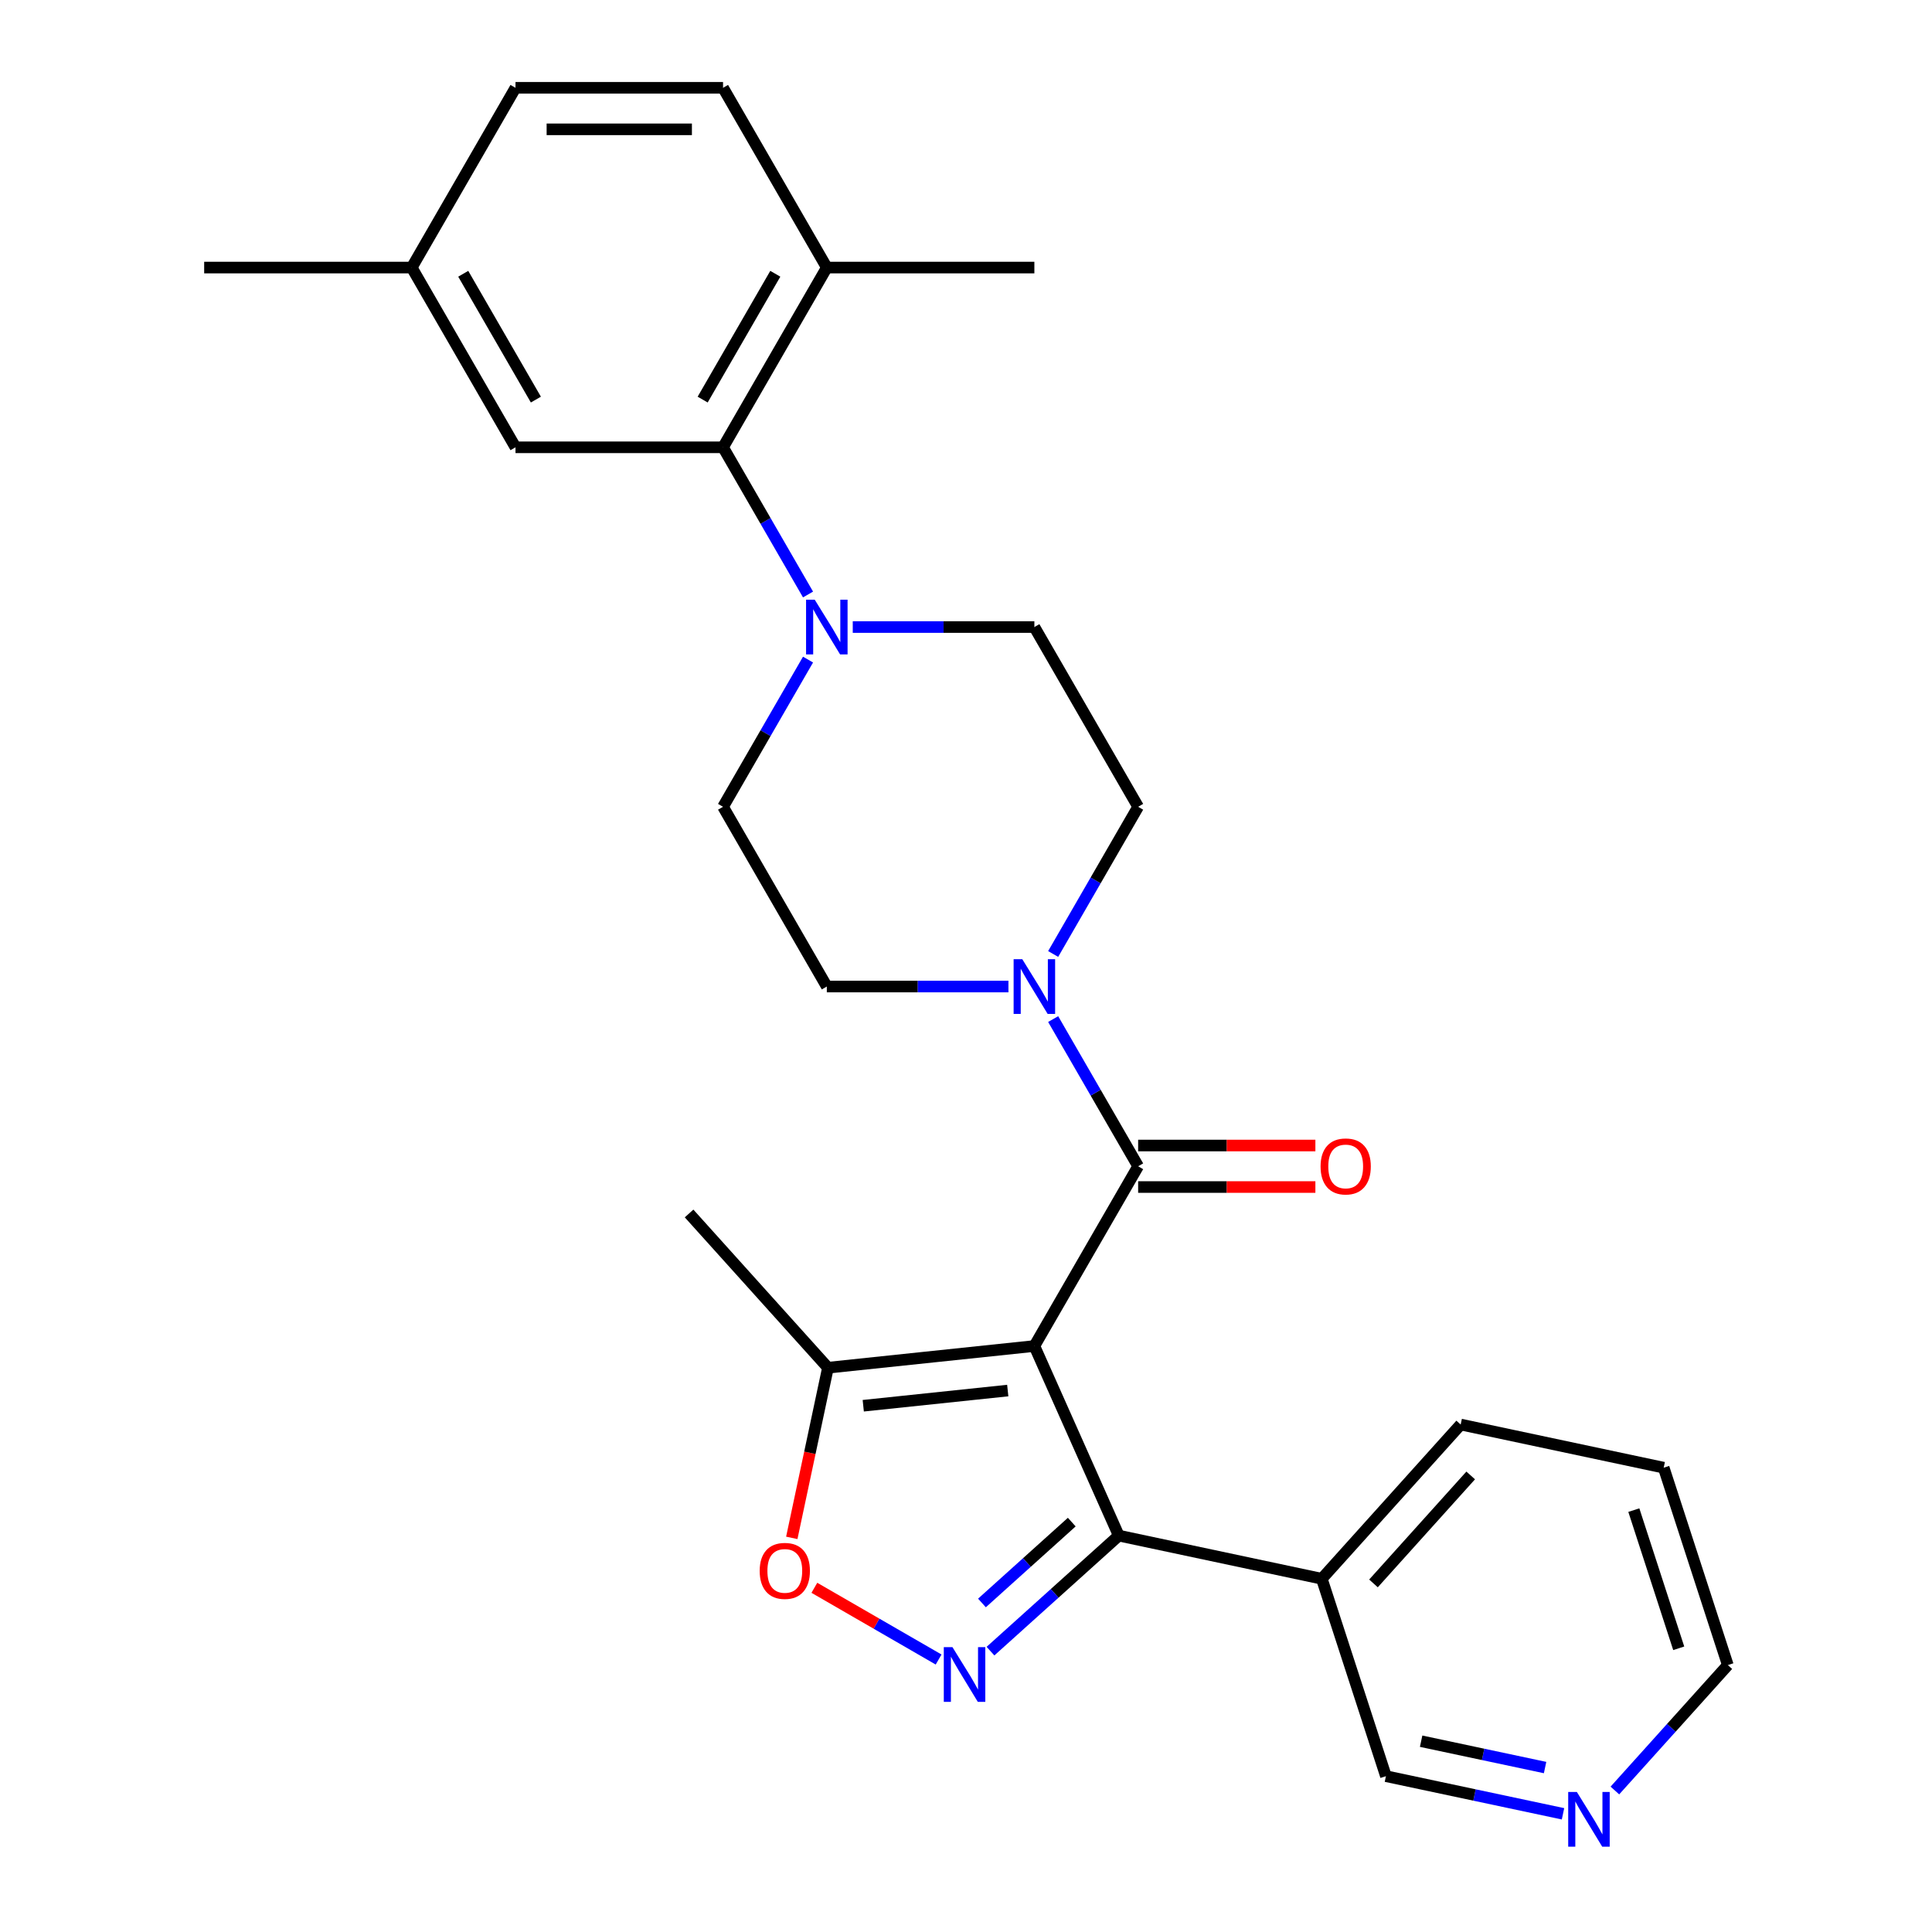 <?xml version='1.0' encoding='iso-8859-1'?>
<svg version='1.1' baseProfile='full'
              xmlns='http://www.w3.org/2000/svg'
                      xmlns:rdkit='http://www.rdkit.org/xml'
                      xmlns:xlink='http://www.w3.org/1999/xlink'
                  xml:space='preserve'
width='1000px' height='1000px' viewBox='0 0 1000 1000'>
<!-- END OF HEADER -->
<rect style='opacity:1.0;fill:#FFFFFF;stroke:none' width='1000' height='1000' x='0' y='0'> </rect>
<path class='bond-0' d='M 535.388,696.696 L 579.082,794.835' style='fill:none;fill-rule:evenodd;stroke:#000000;stroke-width:6px;stroke-linecap:butt;stroke-linejoin:miter;stroke-opacity:1' />
<path class='bond-1' d='M 535.388,696.696 L 589.101,603.662' style='fill:none;fill-rule:evenodd;stroke:#000000;stroke-width:6px;stroke-linecap:butt;stroke-linejoin:miter;stroke-opacity:1' />
<path class='bond-5' d='M 535.388,696.696 L 428.549,707.925' style='fill:none;fill-rule:evenodd;stroke:#000000;stroke-width:6px;stroke-linecap:butt;stroke-linejoin:miter;stroke-opacity:1' />
<path class='bond-5' d='M 521.608,719.748 L 446.821,727.609' style='fill:none;fill-rule:evenodd;stroke:#000000;stroke-width:6px;stroke-linecap:butt;stroke-linejoin:miter;stroke-opacity:1' />
<path class='bond-2' d='M 579.082,794.835 L 545.878,824.733' style='fill:none;fill-rule:evenodd;stroke:#000000;stroke-width:6px;stroke-linecap:butt;stroke-linejoin:miter;stroke-opacity:1' />
<path class='bond-2' d='M 545.878,824.733 L 512.674,854.63' style='fill:none;fill-rule:evenodd;stroke:#0000FF;stroke-width:6px;stroke-linecap:butt;stroke-linejoin:miter;stroke-opacity:1' />
<path class='bond-2' d='M 554.744,787.838 L 531.501,808.766' style='fill:none;fill-rule:evenodd;stroke:#000000;stroke-width:6px;stroke-linecap:butt;stroke-linejoin:miter;stroke-opacity:1' />
<path class='bond-2' d='M 531.501,808.766 L 508.259,829.694' style='fill:none;fill-rule:evenodd;stroke:#0000FF;stroke-width:6px;stroke-linecap:butt;stroke-linejoin:miter;stroke-opacity:1' />
<path class='bond-8' d='M 579.082,794.835 L 684.161,817.171' style='fill:none;fill-rule:evenodd;stroke:#000000;stroke-width:6px;stroke-linecap:butt;stroke-linejoin:miter;stroke-opacity:1' />
<path class='bond-3' d='M 589.101,603.662 L 567.107,565.567' style='fill:none;fill-rule:evenodd;stroke:#000000;stroke-width:6px;stroke-linecap:butt;stroke-linejoin:miter;stroke-opacity:1' />
<path class='bond-3' d='M 567.107,565.567 L 545.113,527.473' style='fill:none;fill-rule:evenodd;stroke:#0000FF;stroke-width:6px;stroke-linecap:butt;stroke-linejoin:miter;stroke-opacity:1' />
<path class='bond-9' d='M 589.101,614.404 L 634.972,614.404' style='fill:none;fill-rule:evenodd;stroke:#000000;stroke-width:6px;stroke-linecap:butt;stroke-linejoin:miter;stroke-opacity:1' />
<path class='bond-9' d='M 634.972,614.404 L 680.842,614.404' style='fill:none;fill-rule:evenodd;stroke:#FF0000;stroke-width:6px;stroke-linecap:butt;stroke-linejoin:miter;stroke-opacity:1' />
<path class='bond-9' d='M 589.101,592.919 L 634.972,592.919' style='fill:none;fill-rule:evenodd;stroke:#000000;stroke-width:6px;stroke-linecap:butt;stroke-linejoin:miter;stroke-opacity:1' />
<path class='bond-9' d='M 634.972,592.919 L 680.842,592.919' style='fill:none;fill-rule:evenodd;stroke:#FF0000;stroke-width:6px;stroke-linecap:butt;stroke-linejoin:miter;stroke-opacity:1' />
<path class='bond-27' d='M 485.823,858.967 L 453.667,840.402' style='fill:none;fill-rule:evenodd;stroke:#0000FF;stroke-width:6px;stroke-linecap:butt;stroke-linejoin:miter;stroke-opacity:1' />
<path class='bond-27' d='M 453.667,840.402 L 421.512,821.837' style='fill:none;fill-rule:evenodd;stroke:#FF0000;stroke-width:6px;stroke-linecap:butt;stroke-linejoin:miter;stroke-opacity:1' />
<path class='bond-11' d='M 545.113,493.781 L 567.107,455.687' style='fill:none;fill-rule:evenodd;stroke:#0000FF;stroke-width:6px;stroke-linecap:butt;stroke-linejoin:miter;stroke-opacity:1' />
<path class='bond-11' d='M 567.107,455.687 L 589.101,417.593' style='fill:none;fill-rule:evenodd;stroke:#000000;stroke-width:6px;stroke-linecap:butt;stroke-linejoin:miter;stroke-opacity:1' />
<path class='bond-12' d='M 521.962,510.627 L 474.961,510.627' style='fill:none;fill-rule:evenodd;stroke:#0000FF;stroke-width:6px;stroke-linecap:butt;stroke-linejoin:miter;stroke-opacity:1' />
<path class='bond-12' d='M 474.961,510.627 L 427.961,510.627' style='fill:none;fill-rule:evenodd;stroke:#000000;stroke-width:6px;stroke-linecap:butt;stroke-linejoin:miter;stroke-opacity:1' />
<path class='bond-4' d='M 409.828,795.999 L 419.189,751.962' style='fill:none;fill-rule:evenodd;stroke:#FF0000;stroke-width:6px;stroke-linecap:butt;stroke-linejoin:miter;stroke-opacity:1' />
<path class='bond-4' d='M 419.189,751.962 L 428.549,707.925' style='fill:none;fill-rule:evenodd;stroke:#000000;stroke-width:6px;stroke-linecap:butt;stroke-linejoin:miter;stroke-opacity:1' />
<path class='bond-21' d='M 428.549,707.925 L 356.666,628.091' style='fill:none;fill-rule:evenodd;stroke:#000000;stroke-width:6px;stroke-linecap:butt;stroke-linejoin:miter;stroke-opacity:1' />
<path class='bond-6' d='M 418.235,341.404 L 396.241,379.498' style='fill:none;fill-rule:evenodd;stroke:#0000FF;stroke-width:6px;stroke-linecap:butt;stroke-linejoin:miter;stroke-opacity:1' />
<path class='bond-6' d='M 396.241,379.498 L 374.247,417.593' style='fill:none;fill-rule:evenodd;stroke:#000000;stroke-width:6px;stroke-linecap:butt;stroke-linejoin:miter;stroke-opacity:1' />
<path class='bond-7' d='M 418.235,307.712 L 396.241,269.618' style='fill:none;fill-rule:evenodd;stroke:#0000FF;stroke-width:6px;stroke-linecap:butt;stroke-linejoin:miter;stroke-opacity:1' />
<path class='bond-7' d='M 396.241,269.618 L 374.247,231.524' style='fill:none;fill-rule:evenodd;stroke:#000000;stroke-width:6px;stroke-linecap:butt;stroke-linejoin:miter;stroke-opacity:1' />
<path class='bond-28' d='M 441.386,324.558 L 488.387,324.558' style='fill:none;fill-rule:evenodd;stroke:#0000FF;stroke-width:6px;stroke-linecap:butt;stroke-linejoin:miter;stroke-opacity:1' />
<path class='bond-28' d='M 488.387,324.558 L 535.388,324.558' style='fill:none;fill-rule:evenodd;stroke:#000000;stroke-width:6px;stroke-linecap:butt;stroke-linejoin:miter;stroke-opacity:1' />
<path class='bond-10' d='M 374.247,231.524 L 427.961,138.489' style='fill:none;fill-rule:evenodd;stroke:#000000;stroke-width:6px;stroke-linecap:butt;stroke-linejoin:miter;stroke-opacity:1' />
<path class='bond-10' d='M 363.697,206.826 L 401.297,141.702' style='fill:none;fill-rule:evenodd;stroke:#000000;stroke-width:6px;stroke-linecap:butt;stroke-linejoin:miter;stroke-opacity:1' />
<path class='bond-15' d='M 374.247,231.524 L 266.82,231.524' style='fill:none;fill-rule:evenodd;stroke:#000000;stroke-width:6px;stroke-linecap:butt;stroke-linejoin:miter;stroke-opacity:1' />
<path class='bond-20' d='M 684.161,817.171 L 717.358,919.34' style='fill:none;fill-rule:evenodd;stroke:#000000;stroke-width:6px;stroke-linecap:butt;stroke-linejoin:miter;stroke-opacity:1' />
<path class='bond-22' d='M 684.161,817.171 L 756.044,737.337' style='fill:none;fill-rule:evenodd;stroke:#000000;stroke-width:6px;stroke-linecap:butt;stroke-linejoin:miter;stroke-opacity:1' />
<path class='bond-22' d='M 710.911,819.572 L 761.229,763.689' style='fill:none;fill-rule:evenodd;stroke:#000000;stroke-width:6px;stroke-linecap:butt;stroke-linejoin:miter;stroke-opacity:1' />
<path class='bond-17' d='M 427.961,138.489 L 374.247,45.455' style='fill:none;fill-rule:evenodd;stroke:#000000;stroke-width:6px;stroke-linecap:butt;stroke-linejoin:miter;stroke-opacity:1' />
<path class='bond-24' d='M 427.961,138.489 L 535.388,138.489' style='fill:none;fill-rule:evenodd;stroke:#000000;stroke-width:6px;stroke-linecap:butt;stroke-linejoin:miter;stroke-opacity:1' />
<path class='bond-13' d='M 589.101,417.593 L 535.388,324.558' style='fill:none;fill-rule:evenodd;stroke:#000000;stroke-width:6px;stroke-linecap:butt;stroke-linejoin:miter;stroke-opacity:1' />
<path class='bond-14' d='M 427.961,510.627 L 374.247,417.593' style='fill:none;fill-rule:evenodd;stroke:#000000;stroke-width:6px;stroke-linecap:butt;stroke-linejoin:miter;stroke-opacity:1' />
<path class='bond-18' d='M 266.82,231.524 L 213.107,138.489' style='fill:none;fill-rule:evenodd;stroke:#000000;stroke-width:6px;stroke-linecap:butt;stroke-linejoin:miter;stroke-opacity:1' />
<path class='bond-18' d='M 277.37,206.826 L 239.771,141.702' style='fill:none;fill-rule:evenodd;stroke:#000000;stroke-width:6px;stroke-linecap:butt;stroke-linejoin:miter;stroke-opacity:1' />
<path class='bond-16' d='M 809.012,938.822 L 763.185,929.081' style='fill:none;fill-rule:evenodd;stroke:#0000FF;stroke-width:6px;stroke-linecap:butt;stroke-linejoin:miter;stroke-opacity:1' />
<path class='bond-16' d='M 763.185,929.081 L 717.358,919.34' style='fill:none;fill-rule:evenodd;stroke:#000000;stroke-width:6px;stroke-linecap:butt;stroke-linejoin:miter;stroke-opacity:1' />
<path class='bond-16' d='M 799.731,914.883 L 767.652,908.065' style='fill:none;fill-rule:evenodd;stroke:#0000FF;stroke-width:6px;stroke-linecap:butt;stroke-linejoin:miter;stroke-opacity:1' />
<path class='bond-16' d='M 767.652,908.065 L 735.573,901.246' style='fill:none;fill-rule:evenodd;stroke:#000000;stroke-width:6px;stroke-linecap:butt;stroke-linejoin:miter;stroke-opacity:1' />
<path class='bond-29' d='M 835.863,926.765 L 865.092,894.303' style='fill:none;fill-rule:evenodd;stroke:#0000FF;stroke-width:6px;stroke-linecap:butt;stroke-linejoin:miter;stroke-opacity:1' />
<path class='bond-29' d='M 865.092,894.303 L 894.32,861.841' style='fill:none;fill-rule:evenodd;stroke:#000000;stroke-width:6px;stroke-linecap:butt;stroke-linejoin:miter;stroke-opacity:1' />
<path class='bond-30' d='M 374.247,45.455 L 266.82,45.455' style='fill:none;fill-rule:evenodd;stroke:#000000;stroke-width:6px;stroke-linecap:butt;stroke-linejoin:miter;stroke-opacity:1' />
<path class='bond-30' d='M 358.133,66.94 L 282.934,66.94' style='fill:none;fill-rule:evenodd;stroke:#000000;stroke-width:6px;stroke-linecap:butt;stroke-linejoin:miter;stroke-opacity:1' />
<path class='bond-19' d='M 213.107,138.489 L 266.82,45.455' style='fill:none;fill-rule:evenodd;stroke:#000000;stroke-width:6px;stroke-linecap:butt;stroke-linejoin:miter;stroke-opacity:1' />
<path class='bond-25' d='M 213.107,138.489 L 105.68,138.489' style='fill:none;fill-rule:evenodd;stroke:#000000;stroke-width:6px;stroke-linecap:butt;stroke-linejoin:miter;stroke-opacity:1' />
<path class='bond-26' d='M 756.044,737.337 L 861.124,759.672' style='fill:none;fill-rule:evenodd;stroke:#000000;stroke-width:6px;stroke-linecap:butt;stroke-linejoin:miter;stroke-opacity:1' />
<path class='bond-23' d='M 894.32,861.841 L 861.124,759.672' style='fill:none;fill-rule:evenodd;stroke:#000000;stroke-width:6px;stroke-linecap:butt;stroke-linejoin:miter;stroke-opacity:1' />
<path class='bond-23' d='M 868.907,853.155 L 845.669,781.637' style='fill:none;fill-rule:evenodd;stroke:#000000;stroke-width:6px;stroke-linecap:butt;stroke-linejoin:miter;stroke-opacity:1' />
<path  class='atom-3' d='M 492.988 852.558
L 502.268 867.558
Q 503.188 869.038, 504.668 871.718
Q 506.148 874.398, 506.228 874.558
L 506.228 852.558
L 509.988 852.558
L 509.988 880.878
L 506.108 880.878
L 496.148 864.478
Q 494.988 862.558, 493.748 860.358
Q 492.548 858.158, 492.188 857.478
L 492.188 880.878
L 488.508 880.878
L 488.508 852.558
L 492.988 852.558
' fill='#0000FF'/>
<path  class='atom-4' d='M 529.128 496.467
L 538.408 511.467
Q 539.328 512.947, 540.808 515.627
Q 542.288 518.307, 542.368 518.467
L 542.368 496.467
L 546.128 496.467
L 546.128 524.787
L 542.248 524.787
L 532.288 508.387
Q 531.128 506.467, 529.888 504.267
Q 528.688 502.067, 528.328 501.387
L 528.328 524.787
L 524.648 524.787
L 524.648 496.467
L 529.128 496.467
' fill='#0000FF'/>
<path  class='atom-5' d='M 393.214 813.085
Q 393.214 806.285, 396.574 802.485
Q 399.934 798.685, 406.214 798.685
Q 412.494 798.685, 415.854 802.485
Q 419.214 806.285, 419.214 813.085
Q 419.214 819.965, 415.814 823.885
Q 412.414 827.765, 406.214 827.765
Q 399.974 827.765, 396.574 823.885
Q 393.214 820.005, 393.214 813.085
M 406.214 824.565
Q 410.534 824.565, 412.854 821.685
Q 415.214 818.765, 415.214 813.085
Q 415.214 807.525, 412.854 804.725
Q 410.534 801.885, 406.214 801.885
Q 401.894 801.885, 399.534 804.685
Q 397.214 807.485, 397.214 813.085
Q 397.214 818.805, 399.534 821.685
Q 401.894 824.565, 406.214 824.565
' fill='#FF0000'/>
<path  class='atom-7' d='M 421.701 310.398
L 430.981 325.398
Q 431.901 326.878, 433.381 329.558
Q 434.861 332.238, 434.941 332.398
L 434.941 310.398
L 438.701 310.398
L 438.701 338.718
L 434.821 338.718
L 424.861 322.318
Q 423.701 320.398, 422.461 318.198
Q 421.261 315.998, 420.901 315.318
L 420.901 338.718
L 417.221 338.718
L 417.221 310.398
L 421.701 310.398
' fill='#0000FF'/>
<path  class='atom-10' d='M 683.528 603.742
Q 683.528 596.942, 686.888 593.142
Q 690.248 589.342, 696.528 589.342
Q 702.808 589.342, 706.168 593.142
Q 709.528 596.942, 709.528 603.742
Q 709.528 610.622, 706.128 614.542
Q 702.728 618.422, 696.528 618.422
Q 690.288 618.422, 686.888 614.542
Q 683.528 610.662, 683.528 603.742
M 696.528 615.222
Q 700.848 615.222, 703.168 612.342
Q 705.528 609.422, 705.528 603.742
Q 705.528 598.182, 703.168 595.382
Q 700.848 592.542, 696.528 592.542
Q 692.208 592.542, 689.848 595.342
Q 687.528 598.142, 687.528 603.742
Q 687.528 609.462, 689.848 612.342
Q 692.208 615.222, 696.528 615.222
' fill='#FF0000'/>
<path  class='atom-17' d='M 816.178 927.515
L 825.458 942.515
Q 826.378 943.995, 827.858 946.675
Q 829.338 949.355, 829.418 949.515
L 829.418 927.515
L 833.178 927.515
L 833.178 955.835
L 829.298 955.835
L 819.338 939.435
Q 818.178 937.515, 816.938 935.315
Q 815.738 933.115, 815.378 932.435
L 815.378 955.835
L 811.698 955.835
L 811.698 927.515
L 816.178 927.515
' fill='#0000FF'/>
</svg>
